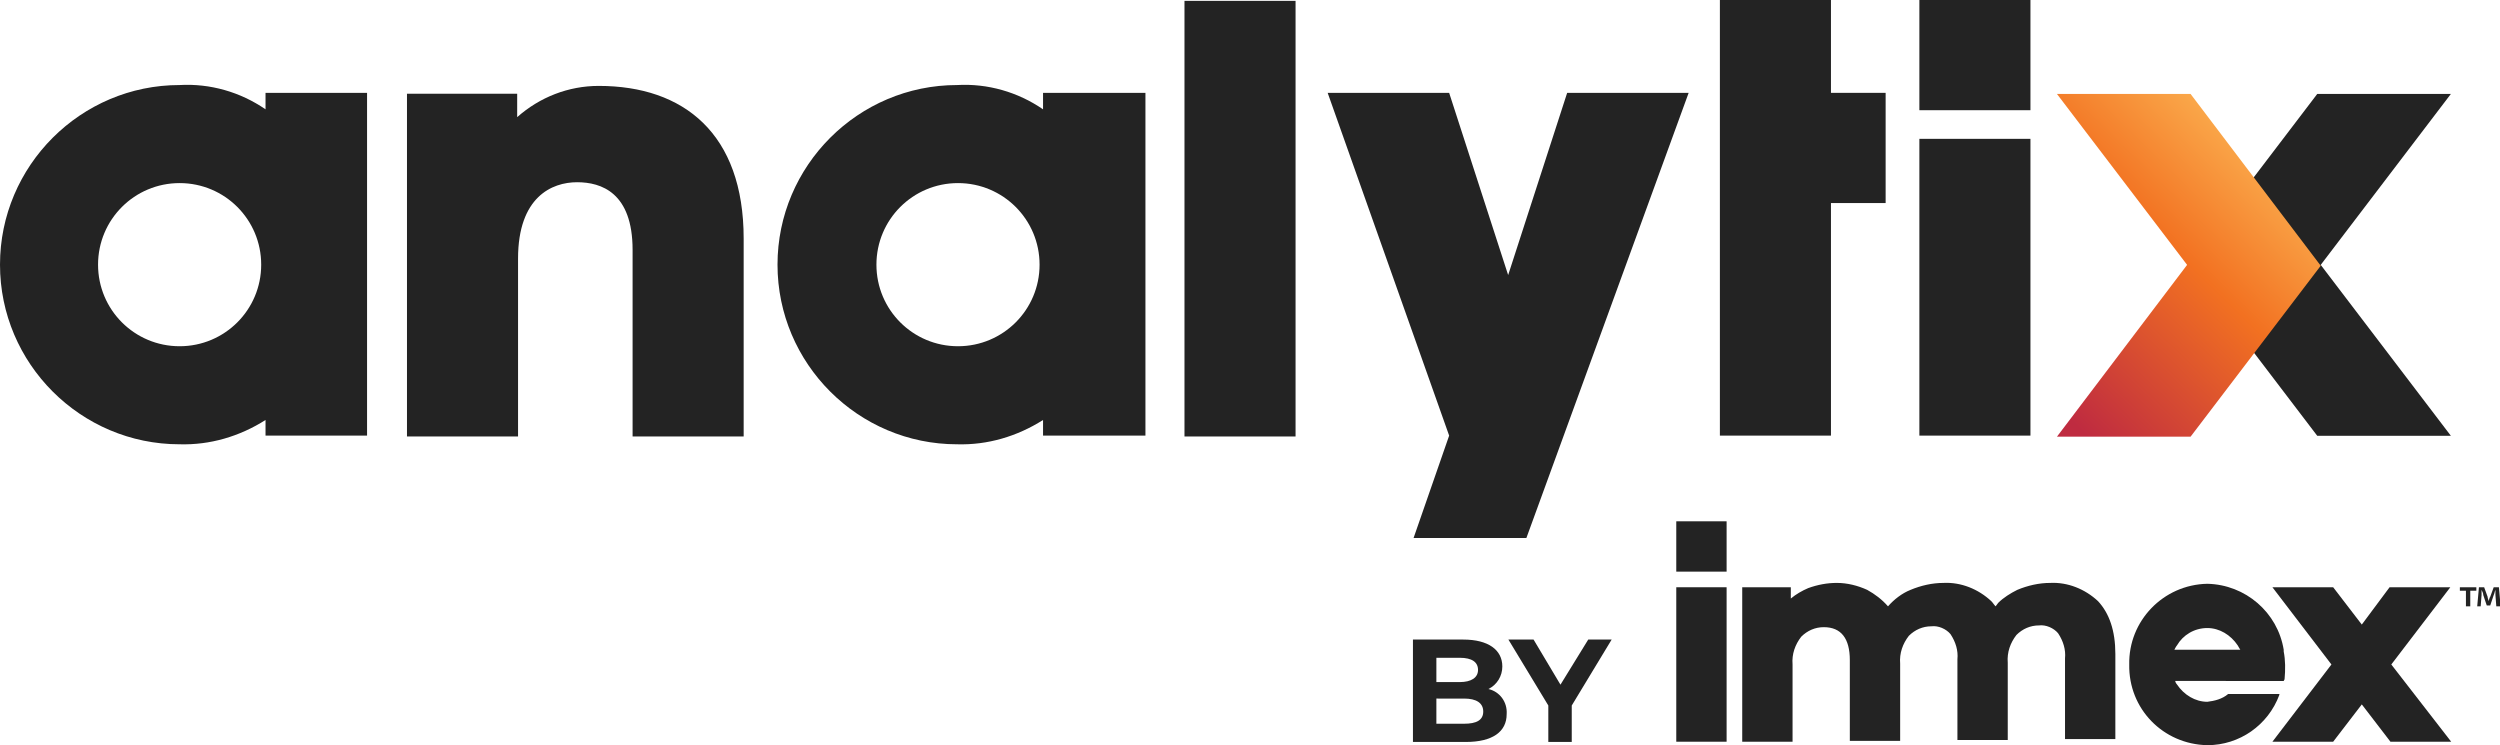 <?xml version="1.0" encoding="utf-8"?>
<!-- Generator: Adobe Illustrator 26.0.0, SVG Export Plug-In . SVG Version: 6.00 Build 0)  -->
<svg version="1.1" id="Layer_1" xmlns="http://www.w3.org/2000/svg" xmlns:xlink="http://www.w3.org/1999/xlink" x="0px" y="0px"
	 viewBox="0 0 288.1 85.9" style="enable-background:new 0 0 288.1 85.9;" xml:space="preserve">
<style type="text/css">
	.st0{fill:#232323;}
	.st1{fill:url(#Path_887_00000124141036435167659060000008594199907562583180_);}
</style>
<g id="ANALYTIX" transform="translate(-1190 -2066)">
	<g id="LOGO" transform="translate(726.698 2170.727)">
		<g id="Group_125" transform="translate(626.13 -44.652)">
			<g id="Group_123" transform="translate(0 13.628)">
				<path id="Path_880" class="st0" d="M10.8,8.6c0,2-1.6,3.2-4.7,3.2H0V0h5.8c2.9,0,4.5,1.2,4.5,3.1c0,1.1-0.6,2.1-1.6,2.6
					C10,6,10.9,7.2,10.8,8.6z M2.7,2.1v2.8h2.7c1.3,0,2.1-0.5,2.1-1.4S6.8,2.1,5.4,2.1L2.7,2.1z M8.1,8.3c0-1-0.8-1.5-2.2-1.5H2.7
					v2.9h3.2C7.3,9.7,8.1,9.3,8.1,8.3z"/>
				<path id="Path_881" class="st0" d="M18.3,7.6v4.2h-2.7V7.6L11,0h2.9L17,5.2L20.2,0h2.7L18.3,7.6z"/>
			</g>
			<g id="Group_124" transform="translate(30.346)">
				<path id="Path_882" class="st0" d="M82.4,16.5L82.4,16.5l6.8-8.9h-7L79,11.9l-3.3-4.3h-7l6.8,8.9l-6.8,8.9h7l3.3-4.3l3.3,4.3h7
					L82.4,16.5L82.4,16.5z"/>
				<path id="Path_883" class="st0" d="M48.6,9.2c-1.5-1.4-3.5-2.2-5.5-2.1c-1.3,0-2.6,0.3-3.8,0.8c-0.8,0.4-1.6,0.9-2.2,1.5
					c-0.1,0.1-0.2,0.3-0.3,0.4c-0.2-0.2-0.3-0.4-0.5-0.6c-1.5-1.4-3.5-2.2-5.5-2.1c-1.3,0-2.6,0.3-3.8,0.8c-1,0.4-1.9,1.1-2.6,1.9
					C23.7,9,22.9,8.4,22,7.9c-1.1-0.5-2.3-0.8-3.5-0.8c-1.1,0-2.2,0.2-3.3,0.6c-0.7,0.3-1.4,0.7-2,1.2V7.6H7.6v17.8h5.8v-8.9
					c-0.1-1.2,0.3-2.3,1-3.2c0.7-0.7,1.6-1.1,2.6-1.1c2,0,3,1.3,3,3.8v9.3h5.8v-8.9c-0.1-1.2,0.3-2.3,1-3.2c0.7-0.7,1.6-1.1,2.6-1.1
					c0.8-0.1,1.7,0.3,2.2,0.9c0.6,0.9,0.9,1.9,0.8,2.9v9.3h5.8v-8.9c-0.1-1.2,0.3-2.3,1-3.2c0.7-0.7,1.6-1.1,2.6-1.1
					c0.8-0.1,1.7,0.3,2.2,0.9c0.6,0.9,0.9,1.9,0.8,2.9v9.3h5.8V15.3C50.6,12.6,49.9,10.6,48.6,9.2z"/>
				<path id="Path_884" class="st0" d="M57.4,14.8c0,0,0.2-0.4,0.3-0.5c0.7-1.2,2-2,3.5-2c1.4,0,2.7,0.8,3.5,2
					c0.1,0.2,0.3,0.5,0.3,0.5L57.4,14.8z M70,15l0-0.2c-0.7-4.3-4.4-7.5-8.8-7.6c-5.1,0.1-9.1,4.3-9,9.3c-0.1,5.1,3.9,9.2,9,9.3
					c3.7,0,7-2.3,8.3-5.8l0-0.1h-5.9c-0.7,0.6-1.6,0.8-2.4,0.9c-1.4,0-2.7-0.8-3.5-2c-0.1-0.1-0.2-0.3-0.2-0.4H70c0,0,0,0,0.1-0.2
					C70.2,17.1,70.2,16,70,15"/>
				<rect id="Rectangle_532" x="0" y="7.6" class="st0" width="5.8" height="17.8"/>
				<rect id="Rectangle_533" x="0" y="0" class="st0" width="5.8" height="5.8"/>
				<path id="Path_885" class="st0" d="M94.5,9.8l-0.1-1.3c0-0.2,0-0.4,0-0.6h0c-0.1,0.2-0.1,0.4-0.2,0.6l-0.4,1.2h-0.4L93,8.5
					c0-0.2-0.1-0.4-0.2-0.6h0c0,0.2,0,0.4,0,0.6l-0.1,1.3h-0.4l0.2-2.2h0.6l0.4,1.1c0,0.2,0.1,0.3,0.1,0.5h0
					c0.1-0.2,0.1-0.4,0.2-0.5l0.4-1.1h0.6l0.2,2.2L94.5,9.8z M92.2,7.6V8h-0.7v1.8H91V8h-0.7V7.6H92.2z"/>
			</g>
		</g>
		<g id="Group_128" transform="translate(463.302 -104.727)">
			<g id="Group_126" transform="translate(237.041 10.824)">
				<path id="Path_886" class="st0" d="M30,0h15.4l-15,19.7l15,19.7H30L15,19.7L30,0z"/>
				
					<linearGradient id="Path_887_00000093153746399597068850000008051188131919911083_" gradientUnits="userSpaceOnUse" x1="-1305.774" y1="1251.634" x2="-1304.817" y2="1252.91" gradientTransform="matrix(30.419 0 0 -39.481 39718.559 49455.074)">
					<stop  offset="6.300000e-02" style="stop-color:#BF2B40"/>
					<stop  offset="0.463" style="stop-color:#F27121"/>
					<stop  offset="0.806" style="stop-color:#FDBC59"/>
				</linearGradient>
				<path id="Path_887" style="fill:url(#Path_887_00000093153746399597068850000008051188131919911083_);" d="M15.4,0H0l15,19.7
					L0,39.5h15.4l15-19.7L15.4,0z"/>
			</g>
			<path id="Path_888" class="st0" d="M162.9,62h13l18.7-51.3h-14l-6.8,21l-6.8-21h-14L167,50.2L162.9,62z"/>
			<path id="Path_889" class="st0" d="M211,0h-12.8v50.2H211V23.4h6.3V10.7H211V0z"/>
			<rect id="Rectangle_534" x="136.5" y="0.1" class="st0" width="12.8" height="50.2"/>
			<path id="Path_890" class="st0" d="M69,9.9c-3.5,0-6.8,1.3-9.4,3.6v-2.7H46.9v39.5h12.8V29.8c0-7.1,3.9-8.8,6.8-8.8
				c2.8,0,6.4,1.2,6.4,7.8v21.5h12.8V27.5C85.7,15.4,78.8,9.9,69,9.9z"/>
			<path id="Path_891" class="st0" d="M120.2,10.7v1.9c-2.9-2-6.4-3-9.9-2.8c-11.4,0-20.7,9.3-20.7,20.7c0,0,0,0,0,0
				c0,11.4,9.3,20.7,20.7,20.7l0,0c3.5,0.1,6.9-0.9,9.9-2.8v1.8H132V10.7L120.2,10.7z M110.4,39.9c-5.2,0-9.4-4.2-9.4-9.4
				c0,0,0,0,0,0c0-5.2,4.2-9.4,9.4-9.4l0,0c5.2,0,9.4,4.2,9.4,9.4C119.8,35.7,115.6,39.9,110.4,39.9
				C110.4,39.9,110.4,39.9,110.4,39.9z"/>
			<path id="Path_892" class="st0" d="M30.6,10.7v1.9c-2.9-2-6.4-3-9.9-2.8C9.3,9.8,0,19.1,0,30.5c0,0,0,0,0,0
				c0,11.4,9.3,20.7,20.7,20.7l0,0c3.5,0.1,6.9-0.9,9.9-2.8v1.8h11.7V10.7L30.6,10.7z M20.7,39.9c-5.2,0-9.4-4.2-9.4-9.4
				c0-5.2,4.2-9.4,9.4-9.4c5.2,0,9.4,4.2,9.4,9.4C30.1,35.7,25.9,39.9,20.7,39.9z"/>
			<g id="Group_127" transform="translate(221.189)">
				<rect id="Rectangle_535" x="0" y="16" class="st0" width="12.8" height="34.2"/>
				<rect id="Rectangle_536" x="0" y="0" class="st0" width="12.8" height="12.7"/>
			</g>
		</g>
	</g>
</g>
</svg>
